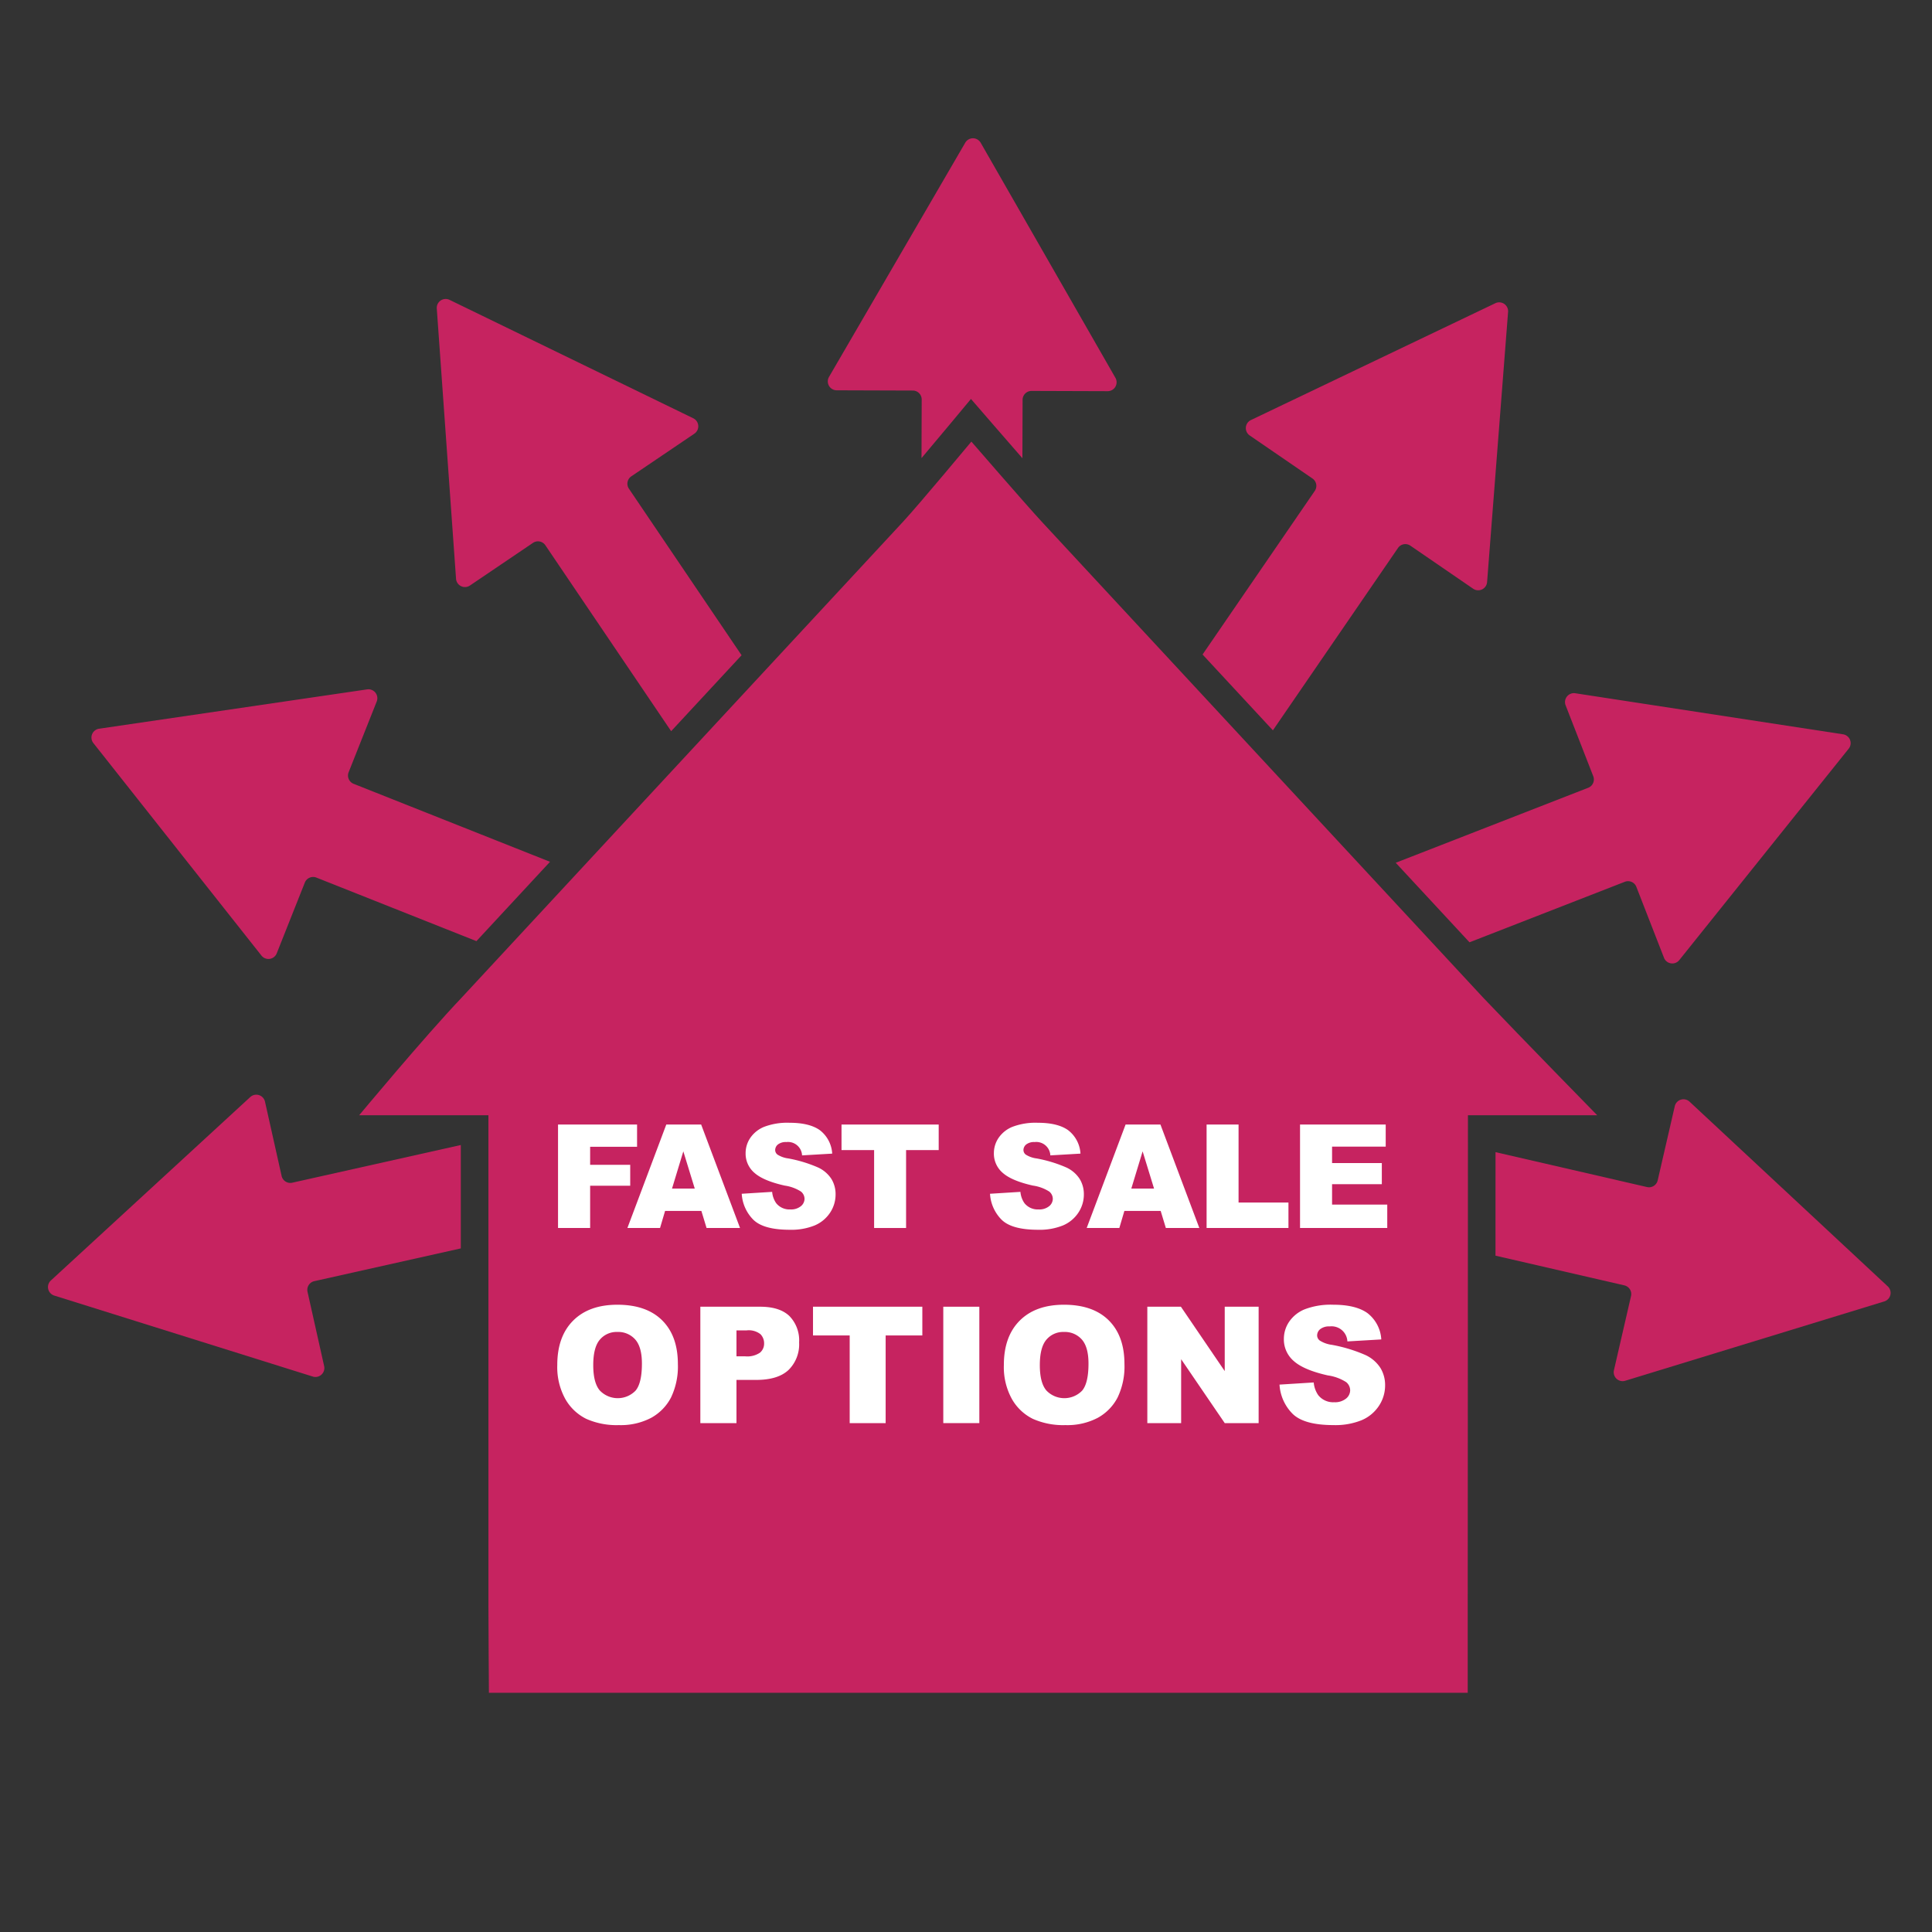 <svg xmlns="http://www.w3.org/2000/svg" xmlns:xlink="http://www.w3.org/1999/xlink" width="420" height="420" viewBox="0 0 420 420">
  <rect x="0" y="0" width="420" height="420" fill="#333333" stroke="none"/>
  <defs>
    <style>
      .cls-1 {
        fill: none;
      }

      .cls-2 {
        fill: #c62360;
      }

      .cls-3 {
        clip-path: url(#clip-path);
      }

      .cls-4 {
        fill: #fff;
      }
    </style>
    <clipPath id="clip-path">
      <path class="cls-1" d="M-76-18V484H445V-18ZM347.236,248.445s-.28.001-4.546.001h-17.575L325.07,374H100.326l-.042-5.958s-.106-15.2-.106-18.842l-.002-100.754L65.294,248.432l8.171-9.823c.586-.705,14.458-17.367,22.497-25.811L191.959,109.296c3.237-3.496,14.485-16.999,14.598-17.136l4.522-5.43,4.625,5.343c.118.136,11.85,13.685,15.129,17.227l96.021,103.526c8.491,8.918,24.487,25.257,24.648,25.421l9.935,10.146Z"/>
    </clipPath>
  </defs>
  <title>svg-icons-210119</title>
  <g id="Layer_1" data-name="Layer 1">
    <path class="cls-2" d="M322.481,216.934l-44.469-47.94-51.582-55.619C223.044,109.719,211.168,96,211.168,96s-11.424,13.719-14.81,17.375l-51.59,55.619-44.46,47.94c-7.992,8.396-22.229,25.511-22.229,25.511s.924.001,2,.001h26.097l.002,106.754c0,3.634.107,18.799.107,18.799H319.071V350.903l.048-108.457h23.572c4.246,0,4.525-.001,4.525-.001S331.092,225.979,322.481,216.934Z"/>
    <g class="cls-3">
      <g>
        <path class="cls-2" d="M120.061,246.454a1.939,1.939,0,0,0-2.316-1.469L63.536,257.11a1.939,1.939,0,0,1-2.316-1.469l-3.612-16.146a1.939,1.939,0,0,0-3.206-1.004L11.059,278.366a1.939,1.939,0,0,0,.733,3.278l56.202,17.607a1.939,1.939,0,0,0,2.472-2.274l-3.612-16.146a1.939,1.939,0,0,1,1.469-2.316l54.209-12.125a1.939,1.939,0,0,0,1.469-2.316Z"/>
        <path class="cls-2" d="M128.506,190.896,76.877,170.396a1.939,1.939,0,0,1-1.087-2.518l6.105-15.377a1.939,1.939,0,0,0-2.084-2.635l-58.271,8.551a1.939,1.939,0,0,0-1.24,3.122L56.836,207.733a1.939,1.939,0,0,0,3.324-.487l6.106-15.378a1.939,1.939,0,0,1,2.518-1.087l51.628,20.499a1.939,1.939,0,0,0,2.518-1.087l6.663-16.78A1.939,1.939,0,0,0,128.506,190.896Z"/>
        <path class="cls-2" d="M136.723,106.243a1.939,1.939,0,0,1,.52-2.693l13.704-9.271a1.939,1.939,0,0,0-.239-3.351L97.735,65.189a1.939,1.939,0,0,0-2.782,1.882l4.187,58.746a1.939,1.939,0,0,0,3.021,1.469l13.703-9.271a1.939,1.939,0,0,1,2.693.52l31.127,46.008a1.939,1.939,0,0,0,2.693.52l14.953-10.117a1.939,1.939,0,0,0,.52-2.693Z"/>
        <path class="cls-2" d="M213.194,31.037a1.939,1.939,0,0,0-3.359-.011L180.221,81.934a1.939,1.939,0,0,0,1.67,2.915l16.545.053a1.939,1.939,0,0,1,1.933,1.946l-.178,55.549a1.939,1.939,0,0,0,1.933,1.946l18.055.058a1.939,1.939,0,0,0,1.946-1.933l.178-55.55a1.939,1.939,0,0,1,1.946-1.933l16.544.053a1.939,1.939,0,0,0,1.689-2.904Z"/>
        <path class="cls-2" d="M306.606,118.625,320.25,127.984a1.939,1.939,0,0,0,3.031-1.449l4.563-58.718a1.939,1.939,0,0,0-2.77-1.9l-53.137,25.4a1.939,1.939,0,0,0-.261,3.349l13.644,9.359a1.939,1.939,0,0,1,.502,2.696l-31.421,45.808a1.939,1.939,0,0,0,.502,2.696l14.888,10.212a1.939,1.939,0,0,0,2.696-.502L303.91,119.127A1.939,1.939,0,0,1,306.606,118.625Z"/>
        <path class="cls-2" d="M301.462,211.861,353.22,191.693a1.939,1.939,0,0,1,2.511,1.103l6.007,15.416a1.939,1.939,0,0,0,3.32.509l36.83-45.959a1.939,1.939,0,0,0-1.219-3.13L342.454,150.708a1.939,1.939,0,0,0-2.101,2.621l6.007,15.416a1.939,1.939,0,0,1-1.103,2.511l-51.759,20.168a1.939,1.939,0,0,0-1.103,2.511l6.555,16.822A1.939,1.939,0,0,0,301.462,211.861Z"/>
        <path class="cls-2" d="M410.382,279.645l-43.087-40.151a1.939,1.939,0,0,0-3.212.983l-3.715,16.123a1.939,1.939,0,0,1-2.325,1.454L303.911,245.581a1.939,1.939,0,0,0-2.325,1.454l-4.053,17.593a1.939,1.939,0,0,0,1.454,2.325l54.13,12.474a1.939,1.939,0,0,1,1.454,2.325l-3.715,16.123a1.939,1.939,0,0,0,2.458,2.29l56.313-17.247A1.939,1.939,0,0,0,410.382,279.645Z"/>
      </g>
    </g>
    <g>
      <path class="cls-4" d="M121.311,244.465h17.182v4.832H128.291v3.928h8.714v4.541H128.291v9.189h-6.98Z"/>
      <path class="cls-4" d="M152.474,263.242H144.584l-1.096,3.713H136.392l8.453-22.49h7.581l8.452,22.49h-7.278Zm-1.442-4.863-2.482-8.085-2.457,8.085Z"/>
      <path class="cls-4" d="M161.246,259.515l6.612-.414a5.047,5.047,0,0,0,.874,2.454,3.675,3.675,0,0,0,3.068,1.365,3.401,3.401,0,0,0,2.294-.697,2.093,2.093,0,0,0,.805-1.619,2.064,2.064,0,0,0-.767-1.564,8.888,8.888,0,0,0-3.559-1.305q-4.572-1.027-6.52-2.73a5.489,5.489,0,0,1-1.964-4.342,5.899,5.899,0,0,1,1.005-3.275,6.671,6.671,0,0,1,3.022-2.424,14.116,14.116,0,0,1,5.531-.882q4.311,0,6.574,1.604a6.918,6.918,0,0,1,2.692,5.101l-6.551.384a3.06,3.06,0,0,0-3.406-2.899,2.785,2.785,0,0,0-1.826.514,1.574,1.574,0,0,0-.613,1.25,1.252,1.252,0,0,0,.506.967,5.684,5.684,0,0,0,2.332.828,29.207,29.207,0,0,1,6.528,1.987,6.871,6.871,0,0,1,2.869,2.492,6.324,6.324,0,0,1,.897,3.329,7.13,7.13,0,0,1-1.197,3.989,7.496,7.496,0,0,1-3.345,2.77,13.513,13.513,0,0,1-5.416.943q-5.738,0-7.947-2.209A8.714,8.714,0,0,1,161.246,259.515Z"/>
      <path class="cls-4" d="M182.939,244.465h21.125v5.553h-7.088v16.938h-6.95v-16.938h-7.087Z"/>
      <path class="cls-4" d="M215.219,259.515l6.612-.414a5.047,5.047,0,0,0,.874,2.454,3.675,3.675,0,0,0,3.068,1.365,3.401,3.401,0,0,0,2.294-.697,2.093,2.093,0,0,0,.805-1.619,2.064,2.064,0,0,0-.767-1.564,8.888,8.888,0,0,0-3.559-1.305q-4.572-1.027-6.52-2.73a5.489,5.489,0,0,1-1.964-4.342,5.899,5.899,0,0,1,1.005-3.275,6.671,6.671,0,0,1,3.022-2.424,14.116,14.116,0,0,1,5.531-.882q4.311,0,6.574,1.604a6.918,6.918,0,0,1,2.692,5.101l-6.551.384a3.06,3.06,0,0,0-3.406-2.899,2.785,2.785,0,0,0-1.826.514,1.574,1.574,0,0,0-.613,1.25,1.252,1.252,0,0,0,.506.967,5.684,5.684,0,0,0,2.332.828,29.208,29.208,0,0,1,6.528,1.987,6.871,6.871,0,0,1,2.869,2.492,6.324,6.324,0,0,1,.897,3.329,7.13,7.13,0,0,1-1.197,3.989,7.496,7.496,0,0,1-3.345,2.77,13.513,13.513,0,0,1-5.416.943q-5.738,0-7.947-2.209A8.714,8.714,0,0,1,215.219,259.515Z"/>
      <path class="cls-4" d="M252.32,263.242h-7.89l-1.096,3.713h-7.096l8.453-22.49H252.271l8.452,22.49h-7.278Zm-1.442-4.863-2.482-8.085-2.457,8.085Z"/>
      <path class="cls-4" d="M262.303,244.465h6.95V261.417h10.846v5.538h-17.796Z"/>
      <path class="cls-4" d="M282.616,244.465h18.625v4.802H289.581v3.574H300.397v4.587H289.581v4.434h11.997v5.094H282.616Z"/>
      <path class="cls-4" d="M121.148,296.738q0-6.196,3.452-9.648,3.452-3.451,9.613-3.452,6.317,0,9.735,3.392,3.417,3.393,3.417,9.502a15.577,15.577,0,0,1-1.493,7.274,10.641,10.641,0,0,1-4.315,4.419,14.245,14.245,0,0,1-7.033,1.579,16.179,16.179,0,0,1-7.085-1.363,10.668,10.668,0,0,1-4.548-4.315A14.327,14.327,0,0,1,121.148,296.738Zm7.819.034q0,3.832,1.424,5.506a5.39,5.39,0,0,0,7.775.034q1.381-1.639,1.381-5.885,0-3.573-1.441-5.222a4.927,4.927,0,0,0-3.909-1.648,4.748,4.748,0,0,0-3.797,1.675Q128.966,292.907,128.967,296.772Z"/>
      <path class="cls-4" d="M152.249,284.069h12.997q4.246,0,6.36,2.02a7.573,7.573,0,0,1,2.114,5.747,7.804,7.804,0,0,1-2.304,5.989q-2.304,2.158-7.033,2.157h-4.28v9.39H152.249Zm7.854,10.787h1.916a4.93,4.93,0,0,0,3.176-.785,2.53,2.53,0,0,0,.915-2.011,2.813,2.813,0,0,0-.794-2.02,4.122,4.122,0,0,0-2.986-.828h-2.226Z"/>
      <path class="cls-4" d="M176.74,284.069h23.767v6.248h-7.974v19.055h-7.818V290.317h-7.974Z"/>
      <path class="cls-4" d="M205.062,284.069H212.898v25.303H205.062Z"/>
      <path class="cls-4" d="M218.23,296.738q0-6.196,3.452-9.648,3.452-3.451,9.613-3.452,6.317,0,9.735,3.392,3.417,3.393,3.417,9.502a15.577,15.577,0,0,1-1.493,7.274,10.641,10.641,0,0,1-4.315,4.419,14.245,14.245,0,0,1-7.033,1.579,16.179,16.179,0,0,1-7.085-1.363,10.668,10.668,0,0,1-4.548-4.315A14.327,14.327,0,0,1,218.23,296.738Zm7.819.034q0,3.832,1.424,5.506a5.39,5.39,0,0,0,7.775.034q1.381-1.639,1.381-5.885,0-3.573-1.441-5.222a4.927,4.927,0,0,0-3.909-1.648,4.748,4.748,0,0,0-3.797,1.675Q226.049,292.907,226.049,296.772Z"/>
      <path class="cls-4" d="M249.418,284.069h7.301l9.527,13.999v-13.999h7.37v25.303h-7.37l-9.476-13.893v13.893H249.418Z"/>
      <path class="cls-4" d="M278.154,301.001l7.439-.466a5.673,5.673,0,0,0,.983,2.762,4.133,4.133,0,0,0,3.452,1.536,3.822,3.822,0,0,0,2.58-.785,2.354,2.354,0,0,0,.906-1.821,2.324,2.324,0,0,0-.863-1.761,9.996,9.996,0,0,0-4.004-1.467q-5.144-1.156-7.335-3.072a6.179,6.179,0,0,1-2.209-4.885,6.632,6.632,0,0,1,1.13-3.685,7.495,7.495,0,0,1,3.4-2.727,15.861,15.861,0,0,1,6.222-.993q4.85,0,7.396,1.804a7.788,7.788,0,0,1,3.029,5.739l-7.37.432a3.444,3.444,0,0,0-3.832-3.263,3.139,3.139,0,0,0-2.054.578,1.774,1.774,0,0,0-.69,1.407,1.407,1.407,0,0,0,.57,1.087,6.406,6.406,0,0,0,2.624.933,32.858,32.858,0,0,1,7.344,2.234,7.726,7.726,0,0,1,3.228,2.805,7.112,7.112,0,0,1,1.01,3.746,8.022,8.022,0,0,1-1.346,4.487,8.427,8.427,0,0,1-3.763,3.115,15.196,15.196,0,0,1-6.093,1.062q-6.455,0-8.94-2.485A9.802,9.802,0,0,1,278.154,301.001Z"/>
    </g>
  </g>
</svg>
